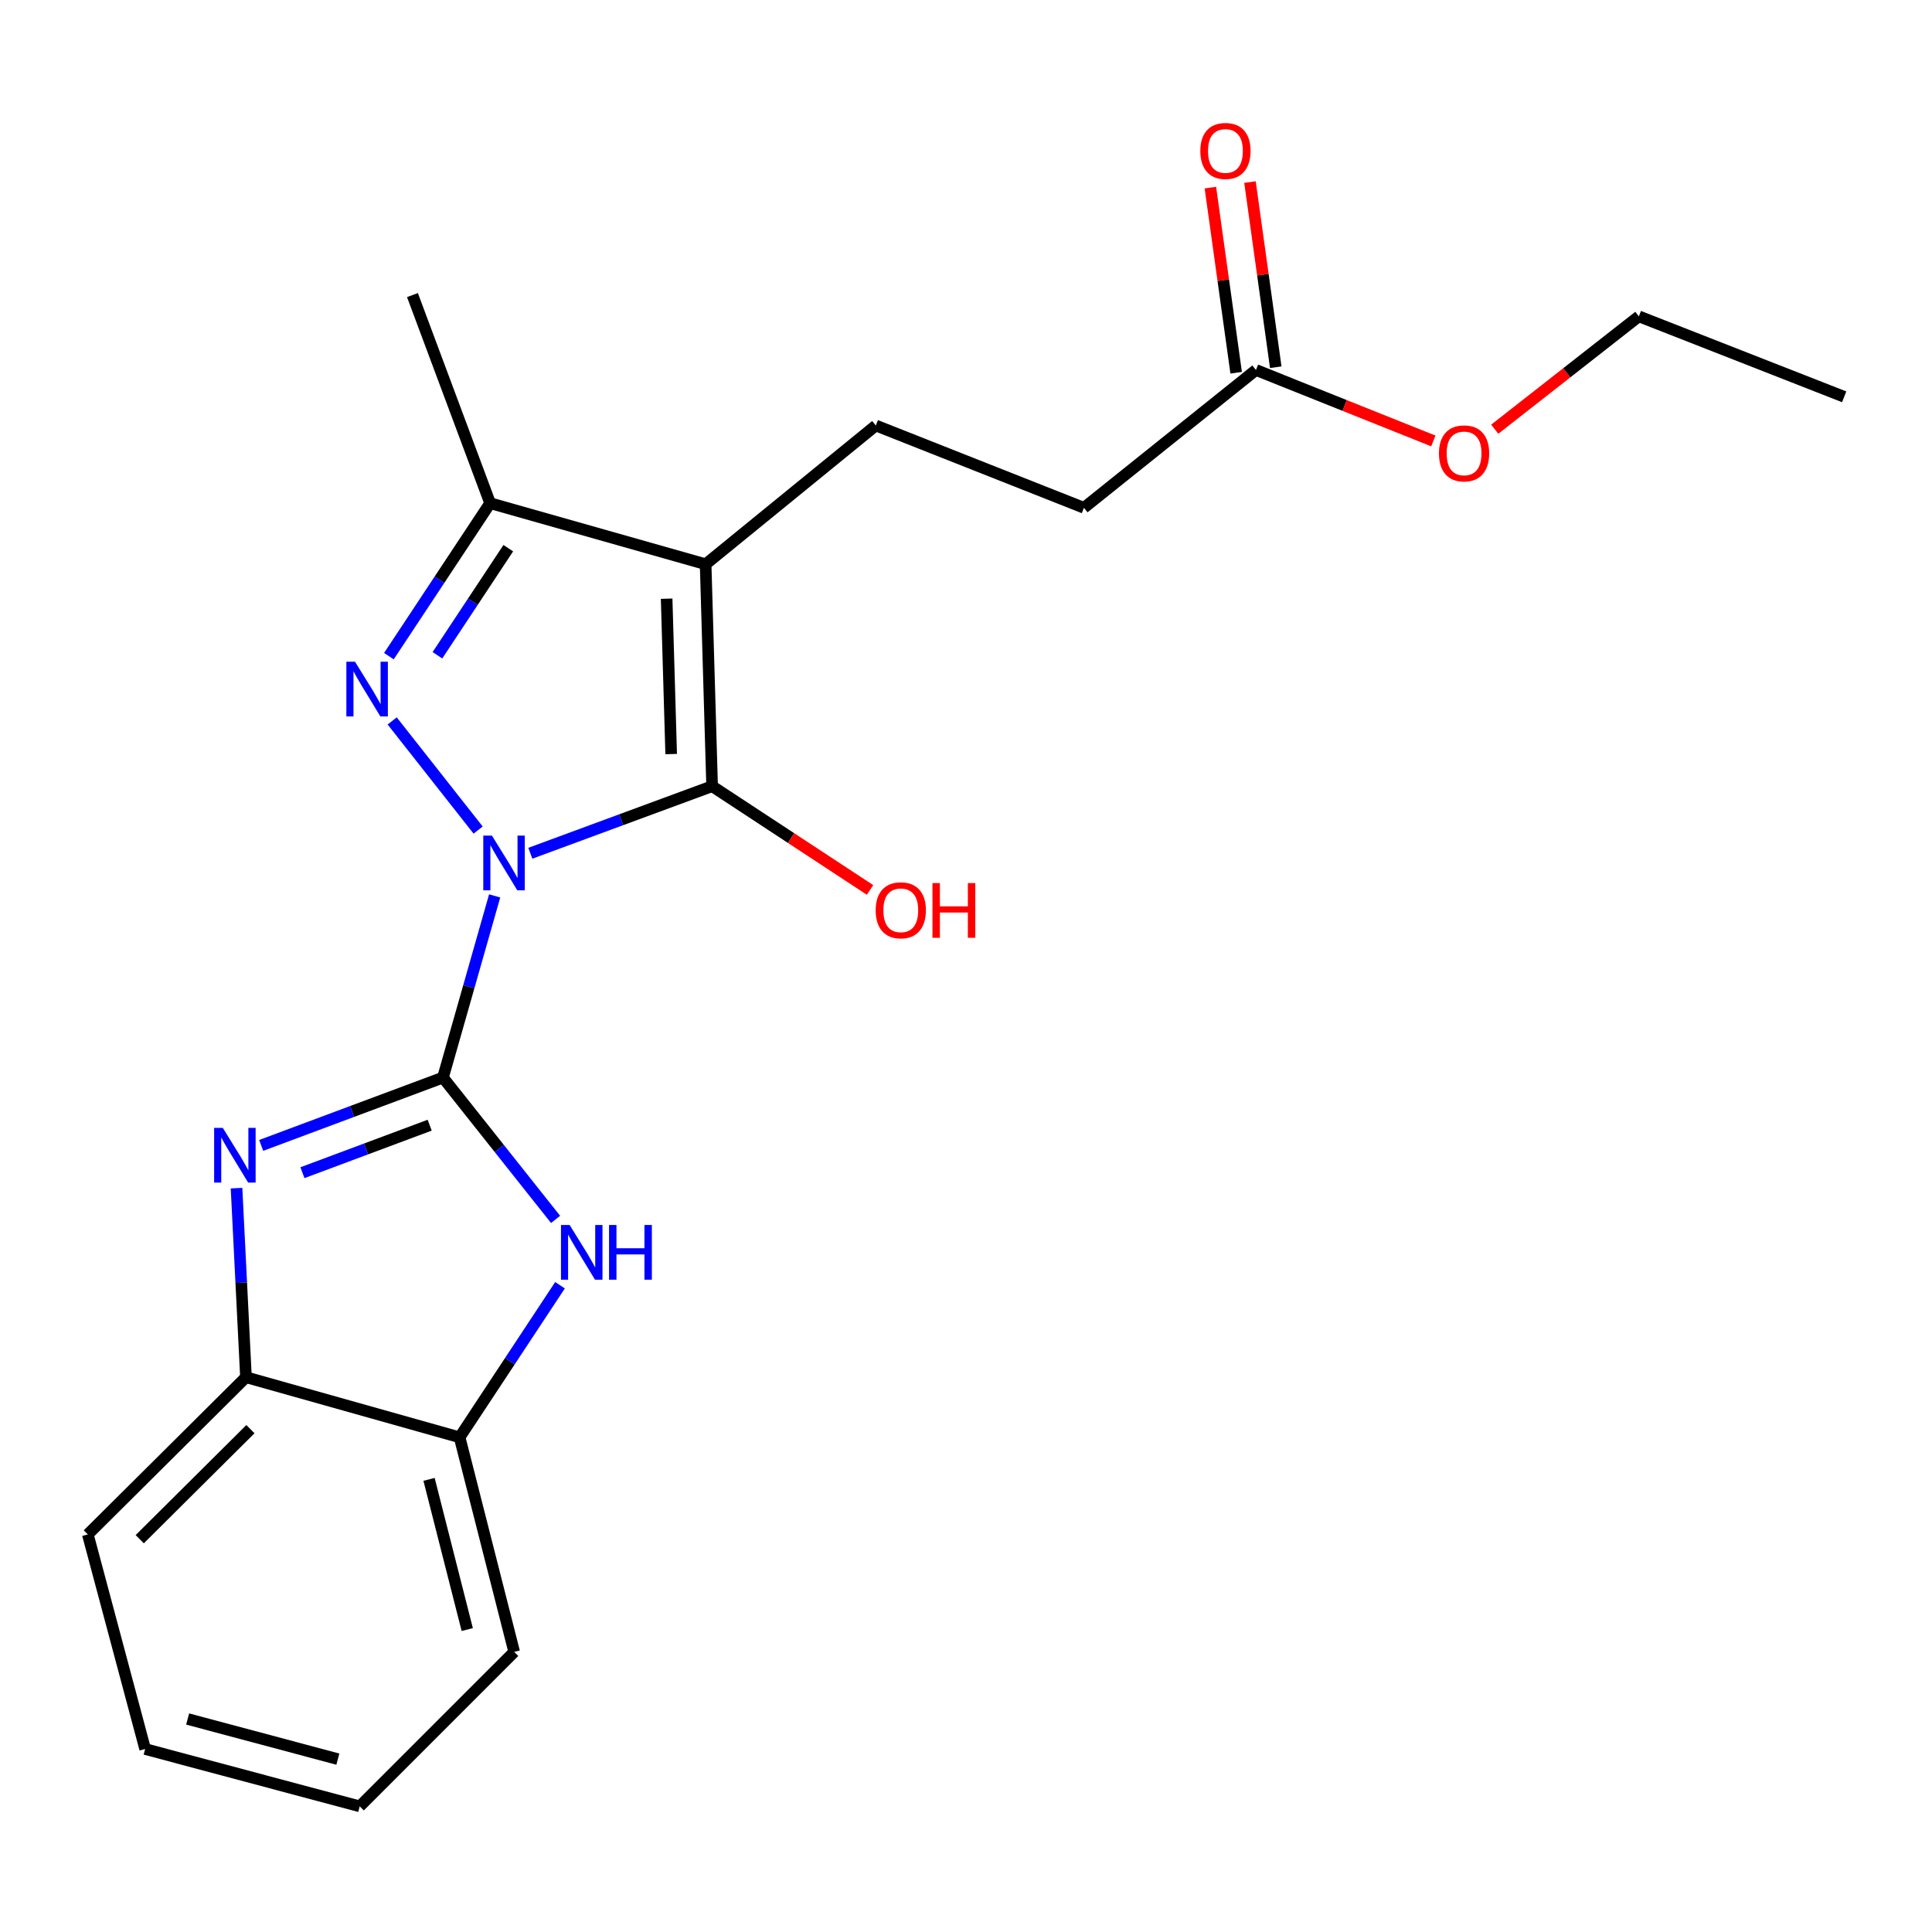 <?xml version='1.0' encoding='iso-8859-1'?>
<svg version='1.1' baseProfile='full'
              xmlns='http://www.w3.org/2000/svg'
                      xmlns:rdkit='http://www.rdkit.org/xml'
                      xmlns:xlink='http://www.w3.org/1999/xlink'
                  xml:space='preserve'
width='1000px' height='1000px' viewBox='0 0 1000 1000'>
<!-- END OF HEADER -->
<rect style='opacity:1.0;fill:#FFFFFF;stroke:none' width='1000' height='1000' x='0' y='0'> </rect>
<path class='bond-0' d='M 256.035,463.714 L 242.657,510.727' style='fill:none;fill-rule:evenodd;stroke:#0000FF;stroke-width:6px;stroke-linecap:butt;stroke-linejoin:miter;stroke-opacity:1' />
<path class='bond-0' d='M 242.657,510.727 L 229.28,557.74' style='fill:none;fill-rule:evenodd;stroke:#000000;stroke-width:6px;stroke-linecap:butt;stroke-linejoin:miter;stroke-opacity:1' />
<path class='bond-1' d='M 274.495,441.646 L 321.542,424.29' style='fill:none;fill-rule:evenodd;stroke:#0000FF;stroke-width:6px;stroke-linecap:butt;stroke-linejoin:miter;stroke-opacity:1' />
<path class='bond-1' d='M 321.542,424.29 L 368.589,406.934' style='fill:none;fill-rule:evenodd;stroke:#000000;stroke-width:6px;stroke-linecap:butt;stroke-linejoin:miter;stroke-opacity:1' />
<path class='bond-2' d='M 247.48,429.643 L 202.996,373.151' style='fill:none;fill-rule:evenodd;stroke:#0000FF;stroke-width:6px;stroke-linecap:butt;stroke-linejoin:miter;stroke-opacity:1' />
<path class='bond-4' d='M 229.28,557.74 L 182.235,575.301' style='fill:none;fill-rule:evenodd;stroke:#000000;stroke-width:6px;stroke-linecap:butt;stroke-linejoin:miter;stroke-opacity:1' />
<path class='bond-4' d='M 182.235,575.301 L 135.19,592.863' style='fill:none;fill-rule:evenodd;stroke:#0000FF;stroke-width:6px;stroke-linecap:butt;stroke-linejoin:miter;stroke-opacity:1' />
<path class='bond-4' d='M 222.404,582.396 L 189.473,594.689' style='fill:none;fill-rule:evenodd;stroke:#000000;stroke-width:6px;stroke-linecap:butt;stroke-linejoin:miter;stroke-opacity:1' />
<path class='bond-4' d='M 189.473,594.689 L 156.541,606.982' style='fill:none;fill-rule:evenodd;stroke:#0000FF;stroke-width:6px;stroke-linecap:butt;stroke-linejoin:miter;stroke-opacity:1' />
<path class='bond-5' d='M 229.28,557.74 L 258.424,594.451' style='fill:none;fill-rule:evenodd;stroke:#000000;stroke-width:6px;stroke-linecap:butt;stroke-linejoin:miter;stroke-opacity:1' />
<path class='bond-5' d='M 258.424,594.451 L 287.568,631.162' style='fill:none;fill-rule:evenodd;stroke:#0000FF;stroke-width:6px;stroke-linecap:butt;stroke-linejoin:miter;stroke-opacity:1' />
<path class='bond-3' d='M 368.589,406.934 L 365.232,292.044' style='fill:none;fill-rule:evenodd;stroke:#000000;stroke-width:6px;stroke-linecap:butt;stroke-linejoin:miter;stroke-opacity:1' />
<path class='bond-3' d='M 347.4,390.305 L 345.05,309.882' style='fill:none;fill-rule:evenodd;stroke:#000000;stroke-width:6px;stroke-linecap:butt;stroke-linejoin:miter;stroke-opacity:1' />
<path class='bond-11' d='M 368.589,406.934 L 409.457,433.781' style='fill:none;fill-rule:evenodd;stroke:#000000;stroke-width:6px;stroke-linecap:butt;stroke-linejoin:miter;stroke-opacity:1' />
<path class='bond-11' d='M 409.457,433.781 L 450.324,460.628' style='fill:none;fill-rule:evenodd;stroke:#FF0000;stroke-width:6px;stroke-linecap:butt;stroke-linejoin:miter;stroke-opacity:1' />
<path class='bond-6' d='M 201.295,339.624 L 227.492,300.031' style='fill:none;fill-rule:evenodd;stroke:#0000FF;stroke-width:6px;stroke-linecap:butt;stroke-linejoin:miter;stroke-opacity:1' />
<path class='bond-6' d='M 227.492,300.031 L 253.688,260.439' style='fill:none;fill-rule:evenodd;stroke:#000000;stroke-width:6px;stroke-linecap:butt;stroke-linejoin:miter;stroke-opacity:1' />
<path class='bond-6' d='M 226.413,339.165 L 244.751,311.451' style='fill:none;fill-rule:evenodd;stroke:#0000FF;stroke-width:6px;stroke-linecap:butt;stroke-linejoin:miter;stroke-opacity:1' />
<path class='bond-6' d='M 244.751,311.451 L 263.088,283.736' style='fill:none;fill-rule:evenodd;stroke:#000000;stroke-width:6px;stroke-linecap:butt;stroke-linejoin:miter;stroke-opacity:1' />
<path class='bond-9' d='M 365.232,292.044 L 453.322,220.234' style='fill:none;fill-rule:evenodd;stroke:#000000;stroke-width:6px;stroke-linecap:butt;stroke-linejoin:miter;stroke-opacity:1' />
<path class='bond-22' d='M 365.232,292.044 L 253.688,260.439' style='fill:none;fill-rule:evenodd;stroke:#000000;stroke-width:6px;stroke-linecap:butt;stroke-linejoin:miter;stroke-opacity:1' />
<path class='bond-7' d='M 122.427,614.981 L 124.87,663.913' style='fill:none;fill-rule:evenodd;stroke:#0000FF;stroke-width:6px;stroke-linecap:butt;stroke-linejoin:miter;stroke-opacity:1' />
<path class='bond-7' d='M 124.87,663.913 L 127.313,712.846' style='fill:none;fill-rule:evenodd;stroke:#000000;stroke-width:6px;stroke-linecap:butt;stroke-linejoin:miter;stroke-opacity:1' />
<path class='bond-8' d='M 289.86,665.238 L 263.876,704.597' style='fill:none;fill-rule:evenodd;stroke:#0000FF;stroke-width:6px;stroke-linecap:butt;stroke-linejoin:miter;stroke-opacity:1' />
<path class='bond-8' d='M 263.876,704.597 L 237.891,743.957' style='fill:none;fill-rule:evenodd;stroke:#000000;stroke-width:6px;stroke-linecap:butt;stroke-linejoin:miter;stroke-opacity:1' />
<path class='bond-15' d='M 253.688,260.439 L 213.483,152.735' style='fill:none;fill-rule:evenodd;stroke:#000000;stroke-width:6px;stroke-linecap:butt;stroke-linejoin:miter;stroke-opacity:1' />
<path class='bond-16' d='M 127.313,712.846 L 45.455,794.222' style='fill:none;fill-rule:evenodd;stroke:#000000;stroke-width:6px;stroke-linecap:butt;stroke-linejoin:miter;stroke-opacity:1' />
<path class='bond-16' d='M 129.624,739.729 L 72.323,796.692' style='fill:none;fill-rule:evenodd;stroke:#000000;stroke-width:6px;stroke-linecap:butt;stroke-linejoin:miter;stroke-opacity:1' />
<path class='bond-23' d='M 127.313,712.846 L 237.891,743.957' style='fill:none;fill-rule:evenodd;stroke:#000000;stroke-width:6px;stroke-linecap:butt;stroke-linejoin:miter;stroke-opacity:1' />
<path class='bond-17' d='M 237.891,743.957 L 266.139,855.018' style='fill:none;fill-rule:evenodd;stroke:#000000;stroke-width:6px;stroke-linecap:butt;stroke-linejoin:miter;stroke-opacity:1' />
<path class='bond-17' d='M 222.073,765.717 L 241.846,843.46' style='fill:none;fill-rule:evenodd;stroke:#000000;stroke-width:6px;stroke-linecap:butt;stroke-linejoin:miter;stroke-opacity:1' />
<path class='bond-13' d='M 453.322,220.234 L 561.038,262.842' style='fill:none;fill-rule:evenodd;stroke:#000000;stroke-width:6px;stroke-linecap:butt;stroke-linejoin:miter;stroke-opacity:1' />
<path class='bond-10' d='M 650.082,191.503 L 561.038,262.842' style='fill:none;fill-rule:evenodd;stroke:#000000;stroke-width:6px;stroke-linecap:butt;stroke-linejoin:miter;stroke-opacity:1' />
<path class='bond-12' d='M 660.33,190.076 L 653.659,142.161' style='fill:none;fill-rule:evenodd;stroke:#000000;stroke-width:6px;stroke-linecap:butt;stroke-linejoin:miter;stroke-opacity:1' />
<path class='bond-12' d='M 653.659,142.161 L 646.987,94.247' style='fill:none;fill-rule:evenodd;stroke:#FF0000;stroke-width:6px;stroke-linecap:butt;stroke-linejoin:miter;stroke-opacity:1' />
<path class='bond-12' d='M 639.833,192.93 L 633.162,145.015' style='fill:none;fill-rule:evenodd;stroke:#000000;stroke-width:6px;stroke-linecap:butt;stroke-linejoin:miter;stroke-opacity:1' />
<path class='bond-12' d='M 633.162,145.015 L 626.49,97.101' style='fill:none;fill-rule:evenodd;stroke:#FF0000;stroke-width:6px;stroke-linecap:butt;stroke-linejoin:miter;stroke-opacity:1' />
<path class='bond-14' d='M 650.082,191.503 L 695.989,209.868' style='fill:none;fill-rule:evenodd;stroke:#000000;stroke-width:6px;stroke-linecap:butt;stroke-linejoin:miter;stroke-opacity:1' />
<path class='bond-14' d='M 695.989,209.868 L 741.897,228.233' style='fill:none;fill-rule:evenodd;stroke:#FF0000;stroke-width:6px;stroke-linecap:butt;stroke-linejoin:miter;stroke-opacity:1' />
<path class='bond-18' d='M 773.67,222.162 L 810.969,192.95' style='fill:none;fill-rule:evenodd;stroke:#FF0000;stroke-width:6px;stroke-linecap:butt;stroke-linejoin:miter;stroke-opacity:1' />
<path class='bond-18' d='M 810.969,192.95 L 848.267,163.737' style='fill:none;fill-rule:evenodd;stroke:#000000;stroke-width:6px;stroke-linecap:butt;stroke-linejoin:miter;stroke-opacity:1' />
<path class='bond-20' d='M 45.455,794.222 L 75.128,905.294' style='fill:none;fill-rule:evenodd;stroke:#000000;stroke-width:6px;stroke-linecap:butt;stroke-linejoin:miter;stroke-opacity:1' />
<path class='bond-21' d='M 266.139,855.018 L 186.189,934.968' style='fill:none;fill-rule:evenodd;stroke:#000000;stroke-width:6px;stroke-linecap:butt;stroke-linejoin:miter;stroke-opacity:1' />
<path class='bond-19' d='M 848.267,163.737 L 954.545,205.391' style='fill:none;fill-rule:evenodd;stroke:#000000;stroke-width:6px;stroke-linecap:butt;stroke-linejoin:miter;stroke-opacity:1' />
<path class='bond-24' d='M 75.128,905.294 L 186.189,934.968' style='fill:none;fill-rule:evenodd;stroke:#000000;stroke-width:6px;stroke-linecap:butt;stroke-linejoin:miter;stroke-opacity:1' />
<path class='bond-24' d='M 97.129,889.752 L 174.872,910.524' style='fill:none;fill-rule:evenodd;stroke:#000000;stroke-width:6px;stroke-linecap:butt;stroke-linejoin:miter;stroke-opacity:1' />
<path  class='atom-0' d='M 254.625 432.507
L 263.905 447.507
Q 264.825 448.987, 266.305 451.667
Q 267.785 454.347, 267.865 454.507
L 267.865 432.507
L 271.625 432.507
L 271.625 460.827
L 267.745 460.827
L 257.785 444.427
Q 256.625 442.507, 255.385 440.307
Q 254.185 438.107, 253.825 437.427
L 253.825 460.827
L 250.145 460.827
L 250.145 432.507
L 254.625 432.507
' fill='#0000FF'/>
<path  class='atom-3' d='M 183.758 342.509
L 193.038 357.509
Q 193.958 358.989, 195.438 361.669
Q 196.918 364.349, 196.998 364.509
L 196.998 342.509
L 200.758 342.509
L 200.758 370.829
L 196.878 370.829
L 186.918 354.429
Q 185.758 352.509, 184.518 350.309
Q 183.318 348.109, 182.958 347.429
L 182.958 370.829
L 179.278 370.829
L 179.278 342.509
L 183.758 342.509
' fill='#0000FF'/>
<path  class='atom-5' d='M 115.316 583.785
L 124.596 598.785
Q 125.516 600.265, 126.996 602.945
Q 128.476 605.625, 128.556 605.785
L 128.556 583.785
L 132.316 583.785
L 132.316 612.105
L 128.436 612.105
L 118.476 595.705
Q 117.316 593.785, 116.076 591.585
Q 114.876 589.385, 114.516 588.705
L 114.516 612.105
L 110.836 612.105
L 110.836 583.785
L 115.316 583.785
' fill='#0000FF'/>
<path  class='atom-6' d='M 294.842 634.05
L 304.122 649.05
Q 305.042 650.53, 306.522 653.21
Q 308.002 655.89, 308.082 656.05
L 308.082 634.05
L 311.842 634.05
L 311.842 662.37
L 307.962 662.37
L 298.002 645.97
Q 296.842 644.05, 295.602 641.85
Q 294.402 639.65, 294.042 638.97
L 294.042 662.37
L 290.362 662.37
L 290.362 634.05
L 294.842 634.05
' fill='#0000FF'/>
<path  class='atom-6' d='M 315.242 634.05
L 319.082 634.05
L 319.082 646.09
L 333.562 646.09
L 333.562 634.05
L 337.402 634.05
L 337.402 662.37
L 333.562 662.37
L 333.562 649.29
L 319.082 649.29
L 319.082 662.37
L 315.242 662.37
L 315.242 634.05
' fill='#0000FF'/>
<path  class='atom-12' d='M 453.245 471.167
Q 453.245 464.367, 456.605 460.567
Q 459.965 456.767, 466.245 456.767
Q 472.525 456.767, 475.885 460.567
Q 479.245 464.367, 479.245 471.167
Q 479.245 478.047, 475.845 481.967
Q 472.445 485.847, 466.245 485.847
Q 460.005 485.847, 456.605 481.967
Q 453.245 478.087, 453.245 471.167
M 466.245 482.647
Q 470.565 482.647, 472.885 479.767
Q 475.245 476.847, 475.245 471.167
Q 475.245 465.607, 472.885 462.807
Q 470.565 459.967, 466.245 459.967
Q 461.925 459.967, 459.565 462.767
Q 457.245 465.567, 457.245 471.167
Q 457.245 476.887, 459.565 479.767
Q 461.925 482.647, 466.245 482.647
' fill='#FF0000'/>
<path  class='atom-12' d='M 482.645 457.087
L 486.485 457.087
L 486.485 469.127
L 500.965 469.127
L 500.965 457.087
L 504.805 457.087
L 504.805 485.407
L 500.965 485.407
L 500.965 472.327
L 486.485 472.327
L 486.485 485.407
L 482.645 485.407
L 482.645 457.087
' fill='#FF0000'/>
<path  class='atom-13' d='M 621.285 78.13
Q 621.285 71.33, 624.645 67.53
Q 628.005 63.73, 634.285 63.73
Q 640.565 63.73, 643.925 67.53
Q 647.285 71.33, 647.285 78.13
Q 647.285 85.01, 643.885 88.93
Q 640.485 92.81, 634.285 92.81
Q 628.045 92.81, 624.645 88.93
Q 621.285 85.05, 621.285 78.13
M 634.285 89.61
Q 638.605 89.61, 640.925 86.73
Q 643.285 83.81, 643.285 78.13
Q 643.285 72.57, 640.925 69.77
Q 638.605 66.93, 634.285 66.93
Q 629.965 66.93, 627.605 69.73
Q 625.285 72.53, 625.285 78.13
Q 625.285 83.85, 627.605 86.73
Q 629.965 89.61, 634.285 89.61
' fill='#FF0000'/>
<path  class='atom-15' d='M 744.797 234.674
Q 744.797 227.874, 748.157 224.074
Q 751.517 220.274, 757.797 220.274
Q 764.077 220.274, 767.437 224.074
Q 770.797 227.874, 770.797 234.674
Q 770.797 241.554, 767.397 245.474
Q 763.997 249.354, 757.797 249.354
Q 751.557 249.354, 748.157 245.474
Q 744.797 241.594, 744.797 234.674
M 757.797 246.154
Q 762.117 246.154, 764.437 243.274
Q 766.797 240.354, 766.797 234.674
Q 766.797 229.114, 764.437 226.314
Q 762.117 223.474, 757.797 223.474
Q 753.477 223.474, 751.117 226.274
Q 748.797 229.074, 748.797 234.674
Q 748.797 240.394, 751.117 243.274
Q 753.477 246.154, 757.797 246.154
' fill='#FF0000'/>
</svg>
